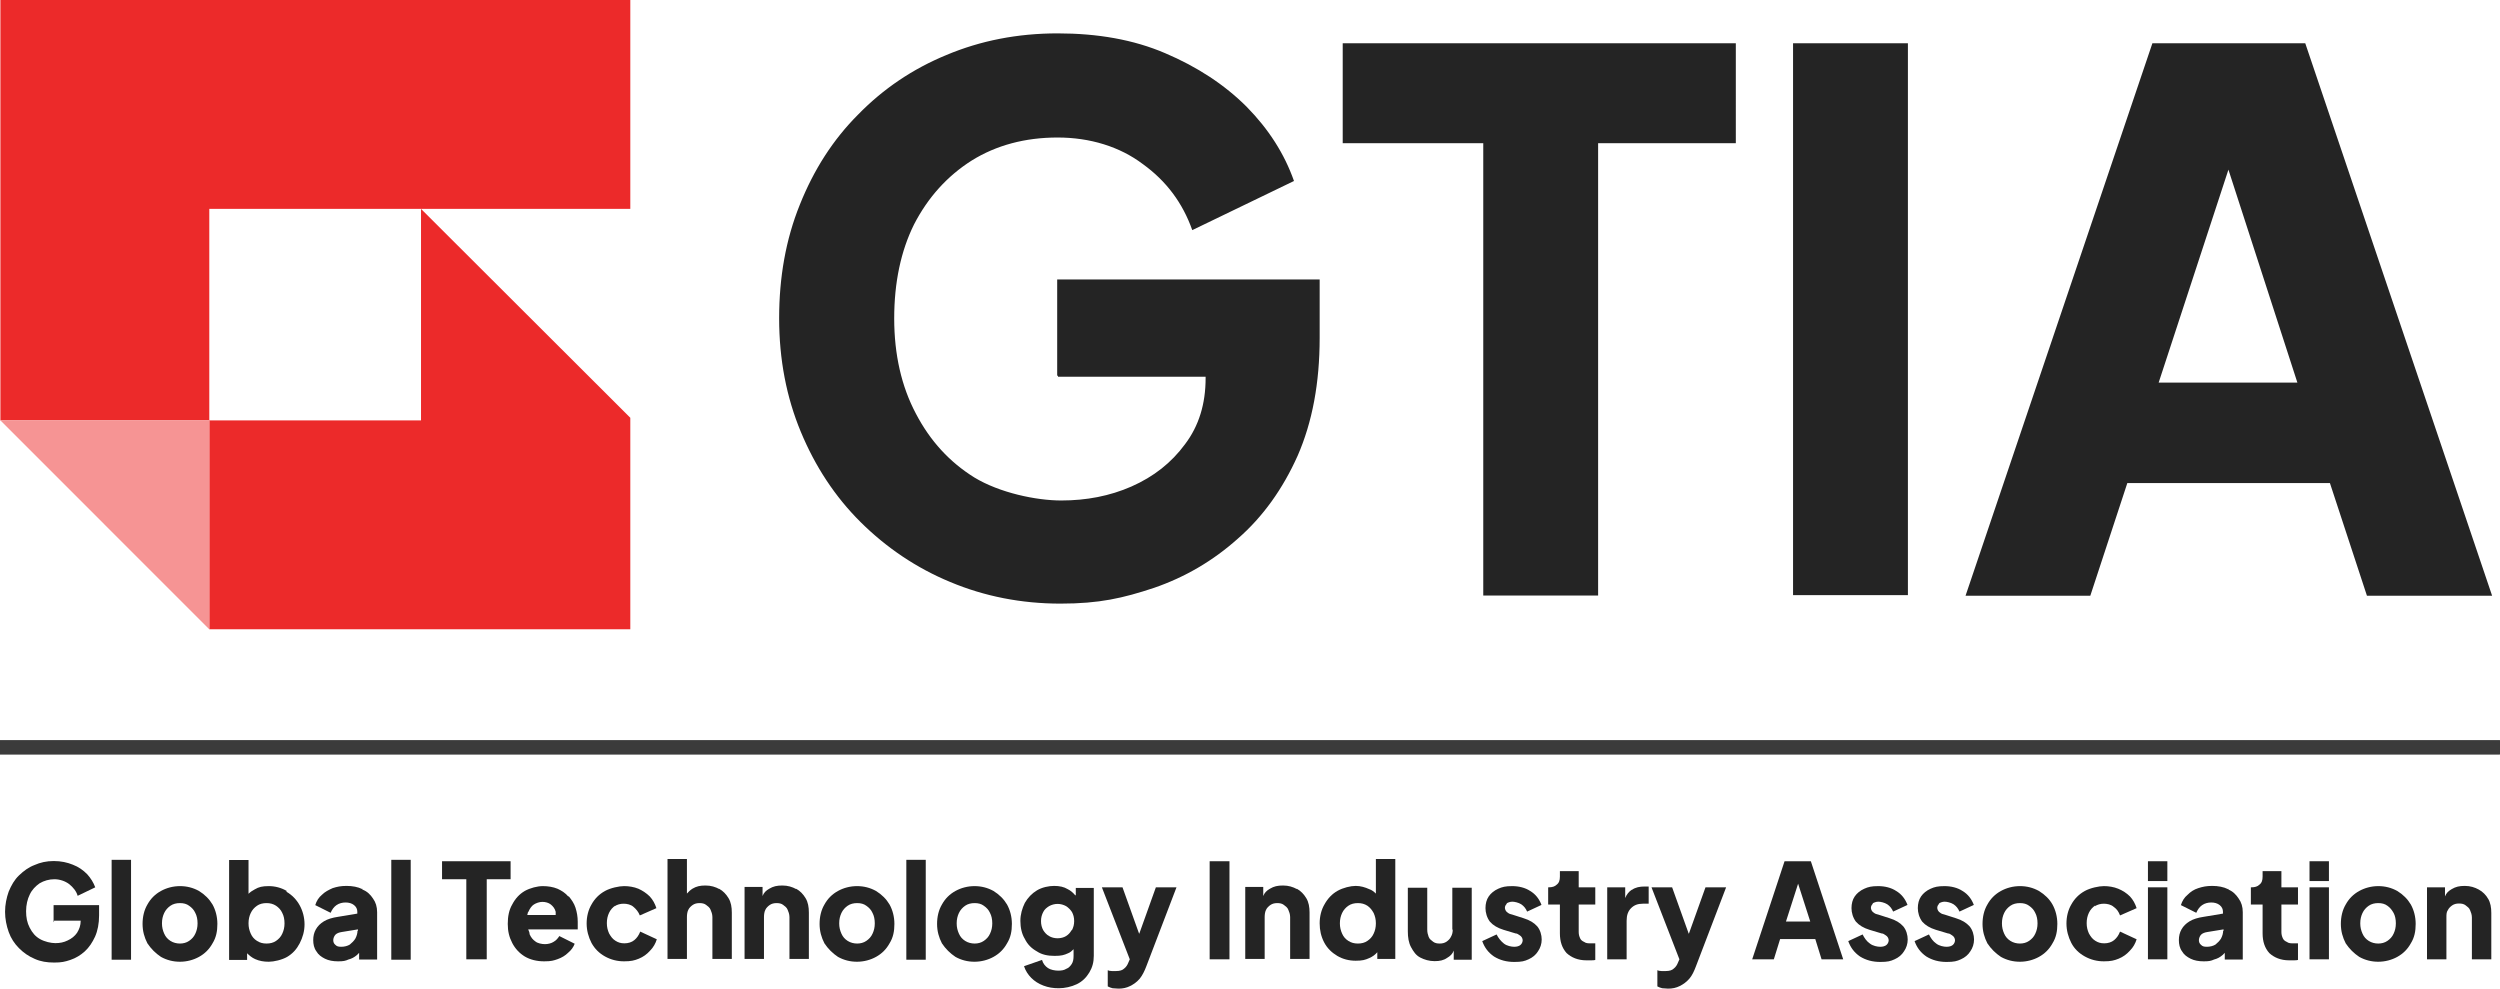<?xml version="1.0" encoding="UTF-8"?>
<svg id="Layer_1" xmlns="http://www.w3.org/2000/svg" version="1.1" xmlns:xlink="http://www.w3.org/1999/xlink" viewBox="0 0 1236.3 488.9">
  <!-- Generator: Adobe Illustrator 29.3.0, SVG Export Plug-In . SVG Version: 2.1.0 Build 146)  -->
  <defs>
    <style>
      .st0, .st1, .st2 {
        fill: none;
      }

      .st0, .st2 {
        stroke: #3b3b3b;
        stroke-width: 4.5px;
      }

      .st2 {
        stroke-miterlimit: 10;
      }

      .st3 {
        fill: #ec2a2a;
      }

      .st4 {
        clip-path: url(#clippath-1);
      }

      .st5 {
        fill: #242424;
      }

      .st6 {
        clip-path: url(#clippath);
      }

      .st7 {
        fill: #f69494;
      }
    </style>
    <clipPath id="clippath">
      <rect class="st1" x="2.2" y="368.5" width="1231.8" height="2.2"/>
    </clipPath>
    <clipPath id="clippath-1">
      <rect class="st1" x="2.2" y="368.5" width="1231.8" height="2.2"/>
    </clipPath>
  </defs>
  <g>
    <polygon class="st3" points=".2 0 .2 207.9 103.5 207.9 103.5 103.3 208.2 103.3 208.2 207.9 103.5 207.9 103.5 311.2 311.7 311.2 311.7 206.6 208.2 103.3 311.7 103.3 311.7 0 .2 0"/>
    <polygon class="st7" points=".2 207.9 103.5 311.2 103.5 207.9 .2 207.9"/>
  </g>
  <path class="st5" d="M1139.9,21.4h-75.5l-92.4,273.2h61.7l18.3-55.7h100.2l18.3,55.7h61.9l-92.4-273.2h0ZM1067.5,189.2l34.5-105.3,34.1,105.3h-68.6ZM886.7,294.3h56.8V21.4h-56.8v273.2h0v-.2ZM664.3,70.8h69.2v223.7h56.8V70.8h68.1V21.4h-194.4v49.4h.2ZM523.2,186.3h73v.7c0,12.7-3.3,23.6-10.2,32.7-6.7,9.1-15.4,16-26.5,20.9-10.7,4.7-22.3,6.9-34.7,6.9s-30.5-3.8-43-11.4c-12.2-7.6-21.8-18-28.9-31.6-7.1-13.4-10.7-29.2-10.7-47s3.3-33.4,9.8-46.5c6.9-13.4,16.5-24,28.5-31.6,12.2-7.6,26.5-11.4,42.5-11.4s30.7,4.5,42.1,13.1c11.8,8.5,19.8,19.4,24.5,32.7l50.3-24.3c-4.7-13.4-12.5-25.6-23.4-36.7-10.9-10.9-24.5-19.8-40.3-26.5-15.6-6.7-33.4-9.8-53.2-9.8s-38.1,3.6-55,10.7c-16.7,6.9-31.2,16.7-43.6,29.4-12.5,12.5-22,27.4-28.9,44.7-6.9,17.1-10.2,35.8-10.2,56.1s3.6,39,10.7,56.1,16.9,32.1,29.6,44.7,27.6,22.7,44.3,29.6c16.9,7.1,35.2,10.7,54.5,10.7s30.9-2.7,46.3-7.8c15.4-5.3,29.2-13.4,41.4-24.3,12.5-10.9,22.3-24.7,29.6-41,7.3-16.7,10.9-36.1,10.9-58.3v-28.9h-129.8v47.6h.4v.2Z"/>
  <g>
    <g>
      <g>
        <g>
          <g>
            <g class="st6">
              <g>
                <g>
                  <g>
                    <g>
                      <g>
                        <g class="st4">
                          <line class="st0" x1="1234" y1="369.6" x2="2.2" y2="369.6"/>
                        </g>
                        <rect class="st2" x="2.2" y="368.5" width="1231.8" height="2.2"/>
                      </g>
                      <rect class="st2" x="2.2" y="368.5" width="1231.8" height="2.2"/>
                    </g>
                    <rect class="st2" x="2.2" y="368.5" width="1231.8" height="2.2"/>
                  </g>
                  <rect class="st2" x="2.2" y="368.5" width="1231.8" height="2.2"/>
                </g>
                <rect class="st2" x="2.2" y="368.5" width="1231.8" height="2.2"/>
              </g>
            </g>
            <rect class="st2" x="2.2" y="368.5" width="1231.8" height="2.2"/>
          </g>
          <rect class="st2" x="2.2" y="368.5" width="1231.8" height="2.2"/>
        </g>
        <rect class="st2" x="2.2" y="368.5" width="1231.8" height="2.2"/>
      </g>
      <rect class="st2" x="2.2" y="368.5" width="1231.8" height="2.2"/>
    </g>
    <rect class="st2" x="2.2" y="368.5" width="1231.8" height="2.2"/>
  </g>
  <g>
    <path class="st5" d="M1230.5,444.6c-1.1-2-2.7-3.6-4.7-4.7-2-1.1-4.2-1.8-6.9-1.8s-4.5.4-6.5,1.6c-1.6.9-2.7,2-3.3,3.6v-4.5h-8.9v35.6h9.6v-20.7c0-1.3,0-2.7.7-3.6.4-.9,1.3-1.8,2.2-2.4s2-.9,3.3-.9,2.4.2,3.3.9c.9.7,1.8,1.3,2.2,2.4.4.9.9,2.2.9,3.6v20.7h9.6v-22.9c0-2.7-.4-5.1-1.6-7.1h0v.2Z"/>
    <path class="st5" d="M1185.5,440.6c-2.9-1.6-6-2.4-9.4-2.4s-6.7.9-9.4,2.4c-2.9,1.6-5.1,3.8-6.7,6.7-1.6,2.7-2.4,6-2.4,9.6s.9,6.7,2.4,9.6c1.8,2.7,4,4.9,6.7,6.7,2.9,1.6,6,2.4,9.4,2.4s6.7-.9,9.4-2.4c2.9-1.6,5.1-3.8,6.7-6.7,1.8-2.9,2.4-6,2.4-9.6s-.9-6.9-2.4-9.6c-1.6-2.7-3.8-4.9-6.7-6.7h0ZM1183.7,461.7c-.7,1.6-1.8,2.7-3.1,3.6-1.3.9-2.9,1.3-4.5,1.3s-3.3-.4-4.7-1.3-2.4-2-3.1-3.6c-.7-1.6-1.1-3.1-1.1-5.1s.4-3.6,1.1-5.1,1.8-2.7,3.1-3.6c1.3-.9,2.9-1.3,4.7-1.3s3.3.4,4.5,1.3c1.3.9,2.2,2,3.1,3.6.7,1.3,1.1,3.1,1.1,5.1s-.4,3.6-1.1,5.1h0Z"/>
    <rect class="st5" x="1142.1" y="438.8" width="9.6" height="35.6"/>
    <rect class="st5" x="1142.1" y="425.9" width="9.6" height="9.8"/>
    <path class="st5" d="M1128.5,430.8h-9.6v2.7c0,1.8-.4,3.1-1.6,4-.9.9-2.2,1.3-4,1.3h-.2v8.5h5.8v14.2c0,4.2,1.1,7.3,3.3,9.8,2.4,2.2,5.6,3.6,9.8,3.6s1.6,0,2.2,0,1.6,0,2.2-.2v-8.2h-2.2c-1.3,0-2.4,0-3.3-.7-.9-.4-1.6-.9-2-1.8-.4-.9-.7-1.8-.7-3.1v-13.6h8.2v-8.5h-8.2v-8h.2Z"/>
    <path class="st5" d="M1101.8,439.7c-2.2-1.1-4.9-1.6-7.8-1.6s-4.7.4-6.9,1.1-3.8,1.8-5.3,3.3c-1.6,1.3-2.7,3.1-3.3,5.1l7.6,3.8c.7-1.6,1.6-2.9,2.9-3.8,1.3-.9,2.9-1.3,4.5-1.3s3.1.4,4.2,1.3c1.1.9,1.6,2,1.6,3.3v.9l-9.6,1.6c-2.7.4-5.1,1.1-6.9,2.2-1.8,1.1-3.1,2.4-4,4s-1.3,3.3-1.3,5.3.4,4,1.6,5.6c.9,1.6,2.4,2.7,4.2,3.6s4,1.3,6.5,1.3,3.6-.2,5.1-.9c1.6-.4,2.9-1.1,4.2-2.2l1.1-1.1v3.3h8.9v-23.4c0-2.7-.7-4.9-2-6.7-1.3-2-2.9-3.6-5.1-4.5h0v-.4h0ZM1099.4,460.2c0,1.3-.4,2.7-1.1,4-.7,1.1-1.6,2-2.7,2.9-1.1.7-2.7,1.1-4.2,1.1s-2.2-.2-2.9-.9c-.9-.7-1.1-1.6-1.1-2.4s.4-2,1.1-2.7,1.8-1.1,3.1-1.3l8-1.3v1.1h0v-.4h-.2Z"/>
    <rect class="st5" x="1062.2" y="425.9" width="9.6" height="9.8"/>
    <rect class="st5" x="1062.2" y="438.8" width="9.6" height="35.6"/>
    <path class="st5" d="M1035.9,448.2c1.3-.9,2.9-1.3,4.5-1.3s3.6.4,4.9,1.6c1.6,1.1,2.4,2.4,3.1,4.2l8.2-3.6c-.7-2.2-1.8-4.2-3.3-5.8-1.6-1.6-3.6-2.9-5.8-3.8s-4.7-1.3-7.1-1.3-6.7.9-9.4,2.4c-2.9,1.6-5.1,3.8-6.7,6.7-1.6,2.7-2.4,6-2.4,9.4s.9,6.7,2.4,9.6,3.8,5.1,6.7,6.7,6,2.4,9.4,2.4,5.1-.4,7.3-1.3,4-2.2,5.6-4c1.6-1.6,2.7-3.6,3.3-5.6l-8.2-3.8c-.7,1.8-1.6,3.1-2.9,4.2-1.3,1.1-3.1,1.6-4.9,1.6s-3.1-.4-4.5-1.3-2.2-2-3.1-3.6c-.7-1.6-1.1-3.1-1.1-5.1s.4-3.6,1.1-5.1,1.8-2.7,3.1-3.6v.4h-.2Z"/>
    <path class="st5" d="M1008.3,440.6c-2.9-1.6-6-2.4-9.4-2.4s-6.7.9-9.4,2.4c-2.9,1.6-5.1,3.8-6.7,6.7-1.6,2.7-2.4,6-2.4,9.6s.9,6.7,2.4,9.6c1.8,2.7,4,4.9,6.7,6.7,2.9,1.6,6,2.4,9.4,2.4s6.7-.9,9.4-2.4c2.9-1.6,5.1-3.8,6.7-6.7,1.8-2.9,2.4-6,2.4-9.6s-.9-6.9-2.4-9.6-3.8-4.9-6.7-6.7h0ZM1006.5,461.7c-.7,1.6-1.8,2.7-3.1,3.6s-2.9,1.3-4.5,1.3-3.3-.4-4.7-1.3-2.4-2-3.1-3.6c-.7-1.6-1.1-3.1-1.1-5.1s.4-3.6,1.1-5.1,1.8-2.7,3.1-3.6c1.3-.9,2.9-1.3,4.7-1.3s3.3.4,4.5,1.3c1.3.9,2.4,2,3.1,3.6.7,1.3,1.1,3.1,1.1,5.1s-.4,3.6-1.1,5.1h0Z"/>
    <path class="st5" d="M958.7,446.8c.7-.4,1.8-.9,2.9-.9s3.1.4,4.5,1.3c1.3.9,2.2,2,2.9,3.6l7.1-3.3c-1.1-2.9-2.9-5.3-5.6-6.9-2.4-1.6-5.6-2.4-8.9-2.4s-4.9.4-6.9,1.3c-2,.9-3.6,2.2-4.7,3.8s-1.6,3.6-1.6,5.8.7,4.7,2.2,6.7c1.6,1.8,3.8,3.1,6.7,4l6,1.8c.7,0,1.3.4,2,.9.4.2.9.7,1.1,1.1s.4.9.4,1.3c0,.9-.4,1.8-1.1,2.4s-1.8.9-3.1.9-3.6-.4-5.1-1.6c-1.6-1.1-2.7-2.7-3.6-4.5l-7.1,3.3c1.1,3.1,2.9,5.6,5.8,7.6,2.9,1.8,6.2,2.7,10,2.7s5.1-.4,7.1-1.3c2-.9,3.6-2.2,4.7-4,1.1-1.6,1.8-3.6,1.8-5.8s-.7-4.7-2.2-6.5c-1.6-1.8-3.8-3.1-6.7-4l-5.6-1.8c-.9-.2-1.6-.4-2.2-.9-.4-.2-.9-.7-1.1-1.1s-.4-.9-.4-1.3c0-.9.4-1.6,1.1-2.2h-.4,0Z"/>
    <path class="st5" d="M925.9,446.8c.7-.4,1.8-.9,2.9-.9s3.1.4,4.5,1.3c1.3.9,2.2,2,2.9,3.6l7.1-3.3c-1.1-2.9-2.9-5.3-5.6-6.9-2.4-1.6-5.6-2.4-8.9-2.4s-4.9.4-6.9,1.3c-2,.9-3.6,2.2-4.7,3.8s-1.6,3.6-1.6,5.8.7,4.7,2.2,6.7c1.6,1.8,3.8,3.1,6.7,4l6,1.8c.7,0,1.3.4,2,.9.4.2.9.7,1.1,1.1s.4.9.4,1.3c0,.9-.4,1.8-1.1,2.4s-1.8.9-3.1.9-3.6-.4-5.1-1.6c-1.6-1.1-2.7-2.7-3.6-4.5l-7.1,3.3c1.1,3.1,2.9,5.6,5.8,7.6,2.9,1.8,6.2,2.7,10,2.7s5.1-.4,7.1-1.3c2-.9,3.6-2.2,4.7-4,1.1-1.6,1.8-3.6,1.8-5.8s-.7-4.7-2.2-6.5c-1.6-1.8-3.8-3.1-6.7-4l-5.6-1.8c-.9-.2-1.6-.4-2.2-.9-.4-.2-.9-.7-1.1-1.1s-.4-.9-.4-1.3c0-.9.4-1.6,1.1-2.2h-.4,0Z"/>
    <path class="st5" d="M882.5,425.9l-16,48.5h10.7l3.1-10h17.4l3.1,10h10.7l-16-48.5h-13.1.2ZM883.2,455.7l6-18.7,6,18.7h-12Z"/>
    <path class="st5" d="M835.1,461.7l-8.2-22.9h-10.2l13.8,35.6-.7,1.6c-.4,1.1-1.1,2.2-2,2.9-.9.9-2.2,1.3-4,1.3h-2.2c-.9,0-1.6-.2-2-.4v8c.7.4,1.6.7,2.4.9.9,0,2,.2,2.9.2,2.2,0,4-.4,5.8-1.3s3.3-2,4.7-3.6,2.4-3.8,3.3-6.2l14.9-39h-10.2l-8.2,22.9h0Z"/>
    <path class="st5" d="M806.8,440.1c-1.3.9-2.4,2.2-3.1,4v-5.3h-8.9v35.6h9.6v-19.1c0-2.7.7-4.7,2.2-6.2s3.3-2.2,5.8-2.2h2.9v-8.5h-2c-2.4,0-4.5.4-6.2,1.6h-.2v.2Z"/>
    <path class="st5" d="M781,430.8h-9.6v2.7c0,1.8-.4,3.1-1.6,4-.9.9-2.2,1.3-4,1.3h-.2v8.5h5.8v14.2c0,4.2,1.1,7.3,3.3,9.8,2.4,2.2,5.6,3.6,9.8,3.6s1.6,0,2.2,0,1.6,0,2.2-.2v-8.2h-2.2c-1.3,0-2.4,0-3.3-.7-.9-.4-1.6-.9-2-1.8-.4-.9-.7-1.8-.7-3.1v-13.6h8.2v-8.5h-8.2v-8h.2Z"/>
    <path class="st5" d="M744.9,446.8c.7-.4,1.8-.9,2.9-.9s3.1.4,4.5,1.3c1.3.9,2.2,2,2.9,3.6l7.1-3.3c-1.1-2.9-2.9-5.3-5.6-6.9-2.4-1.6-5.6-2.4-8.9-2.4s-4.9.4-6.9,1.3c-2,.9-3.6,2.2-4.7,3.8s-1.6,3.6-1.6,5.8.7,4.7,2.2,6.7c1.6,1.8,3.8,3.1,6.7,4l6,1.8c.7,0,1.3.4,2,.9.4.2.9.7,1.1,1.1s.4.9.4,1.3c0,.9-.4,1.8-1.1,2.4s-1.8.9-3.1.9-3.6-.4-5.1-1.6-2.7-2.7-3.6-4.5l-7.1,3.3c1.1,3.1,2.9,5.6,5.8,7.6,2.9,1.8,6.2,2.7,10,2.7s5.1-.4,7.1-1.3c2-.9,3.6-2.2,4.7-4,1.1-1.6,1.8-3.6,1.8-5.8s-.7-4.7-2.2-6.5c-1.6-1.8-3.8-3.1-6.7-4l-5.6-1.8c-.9-.2-1.6-.4-2.2-.9-.4-.2-.9-.7-1.1-1.1s-.4-.9-.4-1.3c0-.9.4-1.6,1.1-2.2h-.4,0Z"/>
    <path class="st5" d="M718.4,459.7c0,1.3-.2,2.4-.9,3.6-.4.9-1.3,1.8-2.2,2.4s-2,.9-3.3.9-2.4-.2-3.3-.9-1.8-1.3-2.2-2.4-.7-2.2-.7-3.6v-20.7h-9.6v21.6c0,2.9.4,5.6,1.6,7.8s2.4,4,4.5,5.1,4.5,1.8,7.1,1.8,4.5-.4,6.2-1.6c1.6-.9,2.7-2,3.3-3.6v4.5h8.9v-35.6h-9.6v20.7h.2Z"/>
    <path class="st5" d="M680.4,441.9c-.9-.9-2-1.8-3.3-2.2-2-.9-4.2-1.6-6.7-1.6s-6.2.9-8.9,2.4-4.9,3.8-6.5,6.7c-1.6,2.7-2.4,6-2.4,9.4s.7,6.5,2.2,9.4,3.8,5.1,6.5,6.7c2.7,1.6,5.8,2.4,9.1,2.4s4.7-.4,6.7-1.3c1.6-.7,2.9-1.6,4-2.9v3.3h8.9v-49.4h-9.6v16.7h0v.4ZM679.3,461.7c-.7,1.6-1.8,2.7-3.1,3.6s-2.9,1.3-4.7,1.3-3.3-.4-4.7-1.3-2.4-2-3.1-3.6-1.1-3.1-1.1-5.1.4-3.6,1.1-5.1,1.8-2.7,3.1-3.6c1.3-.9,2.9-1.3,4.7-1.3s3.3.4,4.7,1.3c1.3.9,2.2,2,3.1,3.6.7,1.6,1.1,3.1,1.1,5.1s-.4,3.6-1.1,5.1h0Z"/>
    <path class="st5" d="M641.4,439.7c-2-1.1-4.2-1.8-6.9-1.8s-4.5.4-6.5,1.6c-1.6.9-2.7,2-3.3,3.6v-4.5h-8.9v35.6h9.6v-20.7c0-1.3.2-2.7.7-3.6.4-.9,1.3-1.8,2.2-2.4s2-.9,3.3-.9,2.4.2,3.3.9c.9.7,1.8,1.3,2.2,2.4.4.9.9,2.2.9,3.6v20.7h9.6v-22.9c0-2.7-.4-5.1-1.6-7.1s-2.7-3.6-4.7-4.7h0v.2Z"/>
    <rect class="st5" x="598.2" y="425.9" width="9.8" height="48.5"/>
    <path class="st5" d="M563.3,461.7l-8.2-22.9h-10.2l13.8,35.6-.7,1.6c-.4,1.1-1.1,2.2-2,2.9-.9.9-2.2,1.3-4,1.3h-2.2c-.9,0-1.6-.2-2-.4v8c.7.4,1.6.7,2.4.9.9,0,2,.2,2.9.2,2.2,0,4-.4,5.8-1.3s3.3-2,4.7-3.6c1.3-1.6,2.4-3.8,3.3-6.2l14.9-39h-10.2l-8.2,22.9h0Z"/>
    <path class="st5" d="M531.6,442.6c-1.1-1.3-2.2-2.2-3.6-2.9-1.8-1.1-4-1.6-6.7-1.6s-6,.7-8.5,2.2-4.5,3.6-6,6.2c-1.3,2.7-2.2,5.6-2.2,8.9s.7,6.5,2.2,8.9c1.3,2.7,3.3,4.7,6,6.2,2.4,1.6,5.3,2.2,8.7,2.2s4.7-.4,6.7-1.3c1.1-.4,2-1.3,2.7-2v3.3c0,1.6-.2,2.9-.9,4-.7,1.1-1.6,2-2.7,2.4-1.1.7-2.4.9-4,.9s-3.8-.4-5.1-1.3-2.4-2.2-2.9-4l-8.9,3.1c.7,2.2,2,4.2,3.6,5.8s3.6,2.9,6,3.8,4.7,1.3,7.6,1.3,6.2-.7,8.9-2,4.7-3.3,6.2-5.8,2.2-5.1,2.2-8.2v-33.6h-8.9v3.8h0l-.4-.4h0ZM529.9,460c-.7,1.3-1.6,2.2-2.7,2.9s-2.7,1.1-4.2,1.1-3.1-.4-4.2-1.1c-1.3-.7-2.2-1.8-2.9-2.9-.7-1.3-1.1-2.7-1.1-4.5s.4-3.1,1.1-4.5,1.8-2.2,2.9-2.9c1.3-.7,2.7-1.1,4.2-1.1s2.9.4,4.2,1.1c1.1.7,2.2,1.8,2.9,2.9.7,1.3,1.1,2.7,1.1,4.5s-.4,3.1-1.1,4.5h-.2Z"/>
    <path class="st5" d="M491.3,440.6c-2.9-1.6-6-2.4-9.4-2.4s-6.7.9-9.4,2.4c-2.9,1.6-5.1,3.8-6.7,6.7-1.6,2.7-2.4,6-2.4,9.6s.9,6.7,2.4,9.6c1.8,2.7,4,4.9,6.7,6.7,2.9,1.6,6,2.4,9.4,2.4s6.7-.9,9.4-2.4c2.9-1.6,5.1-3.8,6.7-6.7,1.8-2.9,2.4-6,2.4-9.6s-.9-6.9-2.4-9.6c-1.6-2.7-3.8-4.9-6.7-6.7h0ZM489.6,461.7c-.7,1.6-1.8,2.7-3.1,3.6-1.3.9-2.9,1.3-4.5,1.3s-3.3-.4-4.7-1.3-2.4-2-3.1-3.6c-.7-1.6-1.1-3.1-1.1-5.1s.4-3.6,1.1-5.1,1.8-2.7,3.1-3.6c1.3-.9,2.9-1.3,4.7-1.3s3.3.4,4.5,1.3c1.3.9,2.4,2,3.1,3.6.7,1.3,1.1,3.1,1.1,5.1s-.4,3.6-1.1,5.1h0Z"/>
    <rect class="st5" x="448.2" y="425.2" width="9.6" height="49.4"/>
    <path class="st5" d="M433.2,440.6c-2.9-1.6-6-2.4-9.4-2.4s-6.7.9-9.4,2.4c-2.9,1.6-5.1,3.8-6.7,6.7-1.6,2.7-2.4,6-2.4,9.6s.9,6.7,2.4,9.6c1.8,2.7,4,4.9,6.7,6.7,2.9,1.6,6,2.4,9.4,2.4s6.7-.9,9.4-2.4c2.9-1.6,5.1-3.8,6.7-6.7,1.8-2.9,2.4-6,2.4-9.6s-.9-6.9-2.4-9.6c-1.6-2.7-3.8-4.9-6.7-6.7h0ZM431.5,461.7c-.7,1.6-1.8,2.7-3.1,3.6-1.3.9-2.9,1.3-4.5,1.3s-3.3-.4-4.7-1.3-2.4-2-3.1-3.6c-.7-1.6-1.1-3.1-1.1-5.1s.4-3.6,1.1-5.1,1.8-2.7,3.1-3.6c1.3-.9,2.9-1.3,4.7-1.3s3.3.4,4.5,1.3c1.3.9,2.4,2,3.1,3.6.7,1.3,1.1,3.1,1.1,5.1s-.4,3.6-1.1,5.1h0Z"/>
    <path class="st5" d="M393.8,439.7c-2-1.1-4.2-1.8-6.9-1.8s-4.5.4-6.5,1.6c-1.6.9-2.7,2-3.3,3.6v-4.5h-8.9v35.6h9.6v-20.7c0-1.3.2-2.7.7-3.6.4-.9,1.3-1.8,2.2-2.4s2-.9,3.3-.9,2.4.2,3.3.9c.9.7,1.8,1.3,2.2,2.4.4.9.9,2.2.9,3.6v20.7h9.6v-22.9c0-2.7-.4-5.1-1.6-7.1s-2.7-3.6-4.7-4.7h0v.2Z"/>
    <path class="st5" d="M355.8,439.7c-2-1.1-4.2-1.8-6.9-1.8s-4.5.4-6.5,1.6c-1.1.7-2,1.6-2.7,2.4v-17.1h-9.6v49.4h9.6v-20.7c0-1.3.2-2.7.7-3.6.4-.9,1.3-1.8,2.2-2.4s2-.9,3.3-.9,2.4.2,3.3.9c.9.7,1.8,1.3,2.2,2.4.4.9.9,2.2.9,3.6v20.7h9.6v-22.9c0-2.7-.4-5.1-1.6-7.1s-2.7-3.6-4.7-4.7h0v.2Z"/>
    <path class="st5" d="M303.9,448.2c1.3-.9,2.9-1.3,4.5-1.3s3.6.4,4.9,1.6c1.3,1.1,2.4,2.4,3.1,4.2l8.2-3.6c-.7-2.2-1.8-4.2-3.3-5.8-1.6-1.6-3.6-2.9-5.6-3.8-2.2-.9-4.7-1.3-7.1-1.3s-6.7.9-9.4,2.4c-2.9,1.6-5.1,3.8-6.7,6.7-1.6,2.7-2.4,6-2.4,9.4s.9,6.7,2.4,9.6c1.6,2.9,3.8,5.1,6.7,6.7s6,2.4,9.4,2.4,5.1-.4,7.3-1.3,4-2.2,5.6-4c1.6-1.6,2.7-3.6,3.3-5.6l-8.2-3.8c-.7,1.8-1.6,3.1-2.9,4.2s-3.1,1.6-4.9,1.6-3.1-.4-4.5-1.3-2.2-2-3.1-3.6c-.7-1.6-1.1-3.1-1.1-5.1s.4-3.6,1.1-5.1,1.8-2.7,3.1-3.6l-.4.4h0Z"/>
    <path class="st5" d="M281,443.3c-1.3-1.6-3.3-2.9-5.3-3.8-2.2-.9-4.7-1.3-7.3-1.3s-6.2.9-8.9,2.4c-2.7,1.6-4.7,3.8-6.2,6.7-1.6,2.7-2.2,6-2.2,9.6s.7,6.5,2.2,9.4,3.6,5.1,6.2,6.7c2.7,1.6,6,2.4,9.6,2.4s4.7-.4,6.7-1.1,3.8-1.8,5.1-3.1c1.6-1.3,2.7-2.9,3.3-4.5l-7.6-3.8c-.7,1.1-1.6,2.2-2.9,2.9-1.1.7-2.7,1.1-4.2,1.1s-3.6-.4-4.7-1.3c-1.3-.9-2.2-2-2.9-3.6,0-.9-.4-1.6-.7-2.4h24.5v-3.8c0-2.4-.4-4.7-1.1-6.9s-2-4-3.3-5.6h-.4.2ZM260.9,452.2c0-.4,0-.9.4-1.3.7-1.6,1.6-2.9,2.7-3.6s2.7-1.3,4.2-1.3,3.1.4,4.2,1.3c1.1.9,2,2,2.4,3.6v1.6h-14.5.4v-.2Z"/>
    <polygon class="st5" points="252.5 425.9 218.6 425.9 218.6 434.8 230.6 434.8 230.6 474.4 240.7 474.4 240.7 434.8 252.5 434.8 252.5 425.9"/>
    <rect class="st5" x="193.5" y="425.2" width="9.6" height="49.4"/>
    <path class="st5" d="M179.2,439.7c-2.2-1.1-4.9-1.6-7.8-1.6s-4.7.4-6.9,1.1c-2,.9-3.8,1.8-5.3,3.3-1.6,1.3-2.7,3.1-3.3,5.1l7.6,3.8c.7-1.6,1.6-2.9,2.9-3.8,1.3-.9,2.9-1.3,4.5-1.3s3.1.4,4.2,1.3c1.1.9,1.6,2,1.6,3.3v.9l-9.6,1.6c-2.7.4-5.1,1.1-6.9,2.2-1.8,1.1-3.1,2.4-4,4s-1.3,3.3-1.3,5.3.4,4,1.6,5.6c.9,1.6,2.4,2.7,4.2,3.6s4,1.3,6.5,1.3,3.6-.2,5.1-.9c1.6-.4,2.9-1.1,4.2-2.2.4-.4.9-.9,1.1-1.1v3.3h8.9v-23.4c0-2.7-.7-4.9-2-6.7-1.3-2-2.9-3.6-5.3-4.5h0v-.4h.2ZM176.8,460.2c0,1.3-.4,2.7-1.1,4-.7,1.1-1.6,2-2.7,2.9-1.1.7-2.7,1.1-4.2,1.1s-2.2-.2-2.9-.9c-.9-.7-1.1-1.6-1.1-2.4s.4-2,1.1-2.7,1.8-1.1,3.1-1.3l8-1.3v1.1h0v-.4h-.2Z"/>
    <path class="st5" d="M141.8,440.6c-2.7-1.6-5.8-2.4-8.9-2.4s-4.9.4-6.9,1.6c-1.3.7-2.2,1.3-3.1,2.2v-16.7h-9.6v49.4h8.9v-3.3c1.1,1.1,2.4,2.2,4,2.9,2,.9,4.2,1.3,6.7,1.3s6.5-.9,9.1-2.4c2.7-1.6,4.7-3.8,6.2-6.7s2.4-6,2.4-9.4-.9-6.7-2.4-9.4c-1.6-2.9-3.8-5.1-6.5-6.7h0v-.4ZM139.6,461.7c-.7,1.6-1.8,2.7-3.1,3.6s-2.9,1.3-4.7,1.3-3.3-.4-4.7-1.3-2.4-2-3.1-3.6c-.7-1.6-1.1-3.1-1.1-5.1s.4-3.6,1.1-5.1,1.8-2.7,3.1-3.6c1.3-.9,2.9-1.3,4.7-1.3s3.3.4,4.7,1.3c1.3.9,2.4,2,3.1,3.6.7,1.3,1.1,3.1,1.1,5.1s-.4,3.6-1.1,5.1h0Z"/>
    <path class="st5" d="M98.4,440.6c-2.9-1.6-6-2.4-9.4-2.4s-6.7.9-9.4,2.4c-2.9,1.6-5.1,3.8-6.7,6.7-1.6,2.7-2.4,6-2.4,9.6s.9,6.7,2.4,9.6c1.8,2.7,4,4.9,6.7,6.7,2.9,1.6,6,2.4,9.4,2.4s6.7-.9,9.4-2.4c2.9-1.6,5.1-3.8,6.7-6.7,1.8-2.9,2.4-6,2.4-9.6s-.9-6.9-2.4-9.6c-1.6-2.7-3.8-4.9-6.7-6.7h0ZM96.6,461.7c-.7,1.6-1.8,2.7-3.1,3.6-1.3.9-2.9,1.3-4.5,1.3s-3.3-.4-4.7-1.3-2.4-2-3.1-3.6c-.7-1.6-1.1-3.1-1.1-5.1s.4-3.6,1.1-5.1,1.8-2.7,3.1-3.6c1.3-.9,2.9-1.3,4.7-1.3s3.3.4,4.5,1.3c1.3.9,2.4,2,3.1,3.6.7,1.3,1.1,3.1,1.1,5.1s-.4,3.6-1.1,5.1h0Z"/>
    <rect class="st5" x="55.2" y="425.2" width="9.6" height="49.4"/>
    <path class="st5" d="M27.2,455.3h12.7c0,2.4-.7,4.2-1.8,6-1.1,1.6-2.7,2.9-4.7,3.8-1.8.9-3.8,1.3-6,1.3s-5.3-.7-7.6-2-3.8-3.1-5.1-5.6-1.8-5.1-1.8-8.2.7-6,1.8-8.2c1.1-2.4,2.9-4.2,4.9-5.6,2.2-1.3,4.7-2,7.3-2s5.3.9,7.3,2.4c2,1.6,3.6,3.6,4.2,5.8l8.7-4.2c-.9-2.4-2.2-4.5-4-6.5-2-2-4.2-3.6-7.1-4.7-2.7-1.1-5.8-1.8-9.4-1.8s-6.7.7-9.6,2c-2.9,1.1-5.3,2.9-7.6,5.1s-3.8,4.9-5.1,8c-1.1,3.1-1.8,6.5-1.8,10s.7,6.9,1.8,10,2.9,5.8,5.1,8,4.7,4,7.8,5.3c2.9,1.3,6,1.8,9.6,1.8s5.3-.4,8-1.3c2.7-.9,5.1-2.4,7.1-4.2,2.2-2,3.8-4.5,5.1-7.3,1.3-2.9,2-6.5,2-10.5v-5.1h-22.5v8.5h0l.4-.9h0Z"/>
  </g>
</svg>